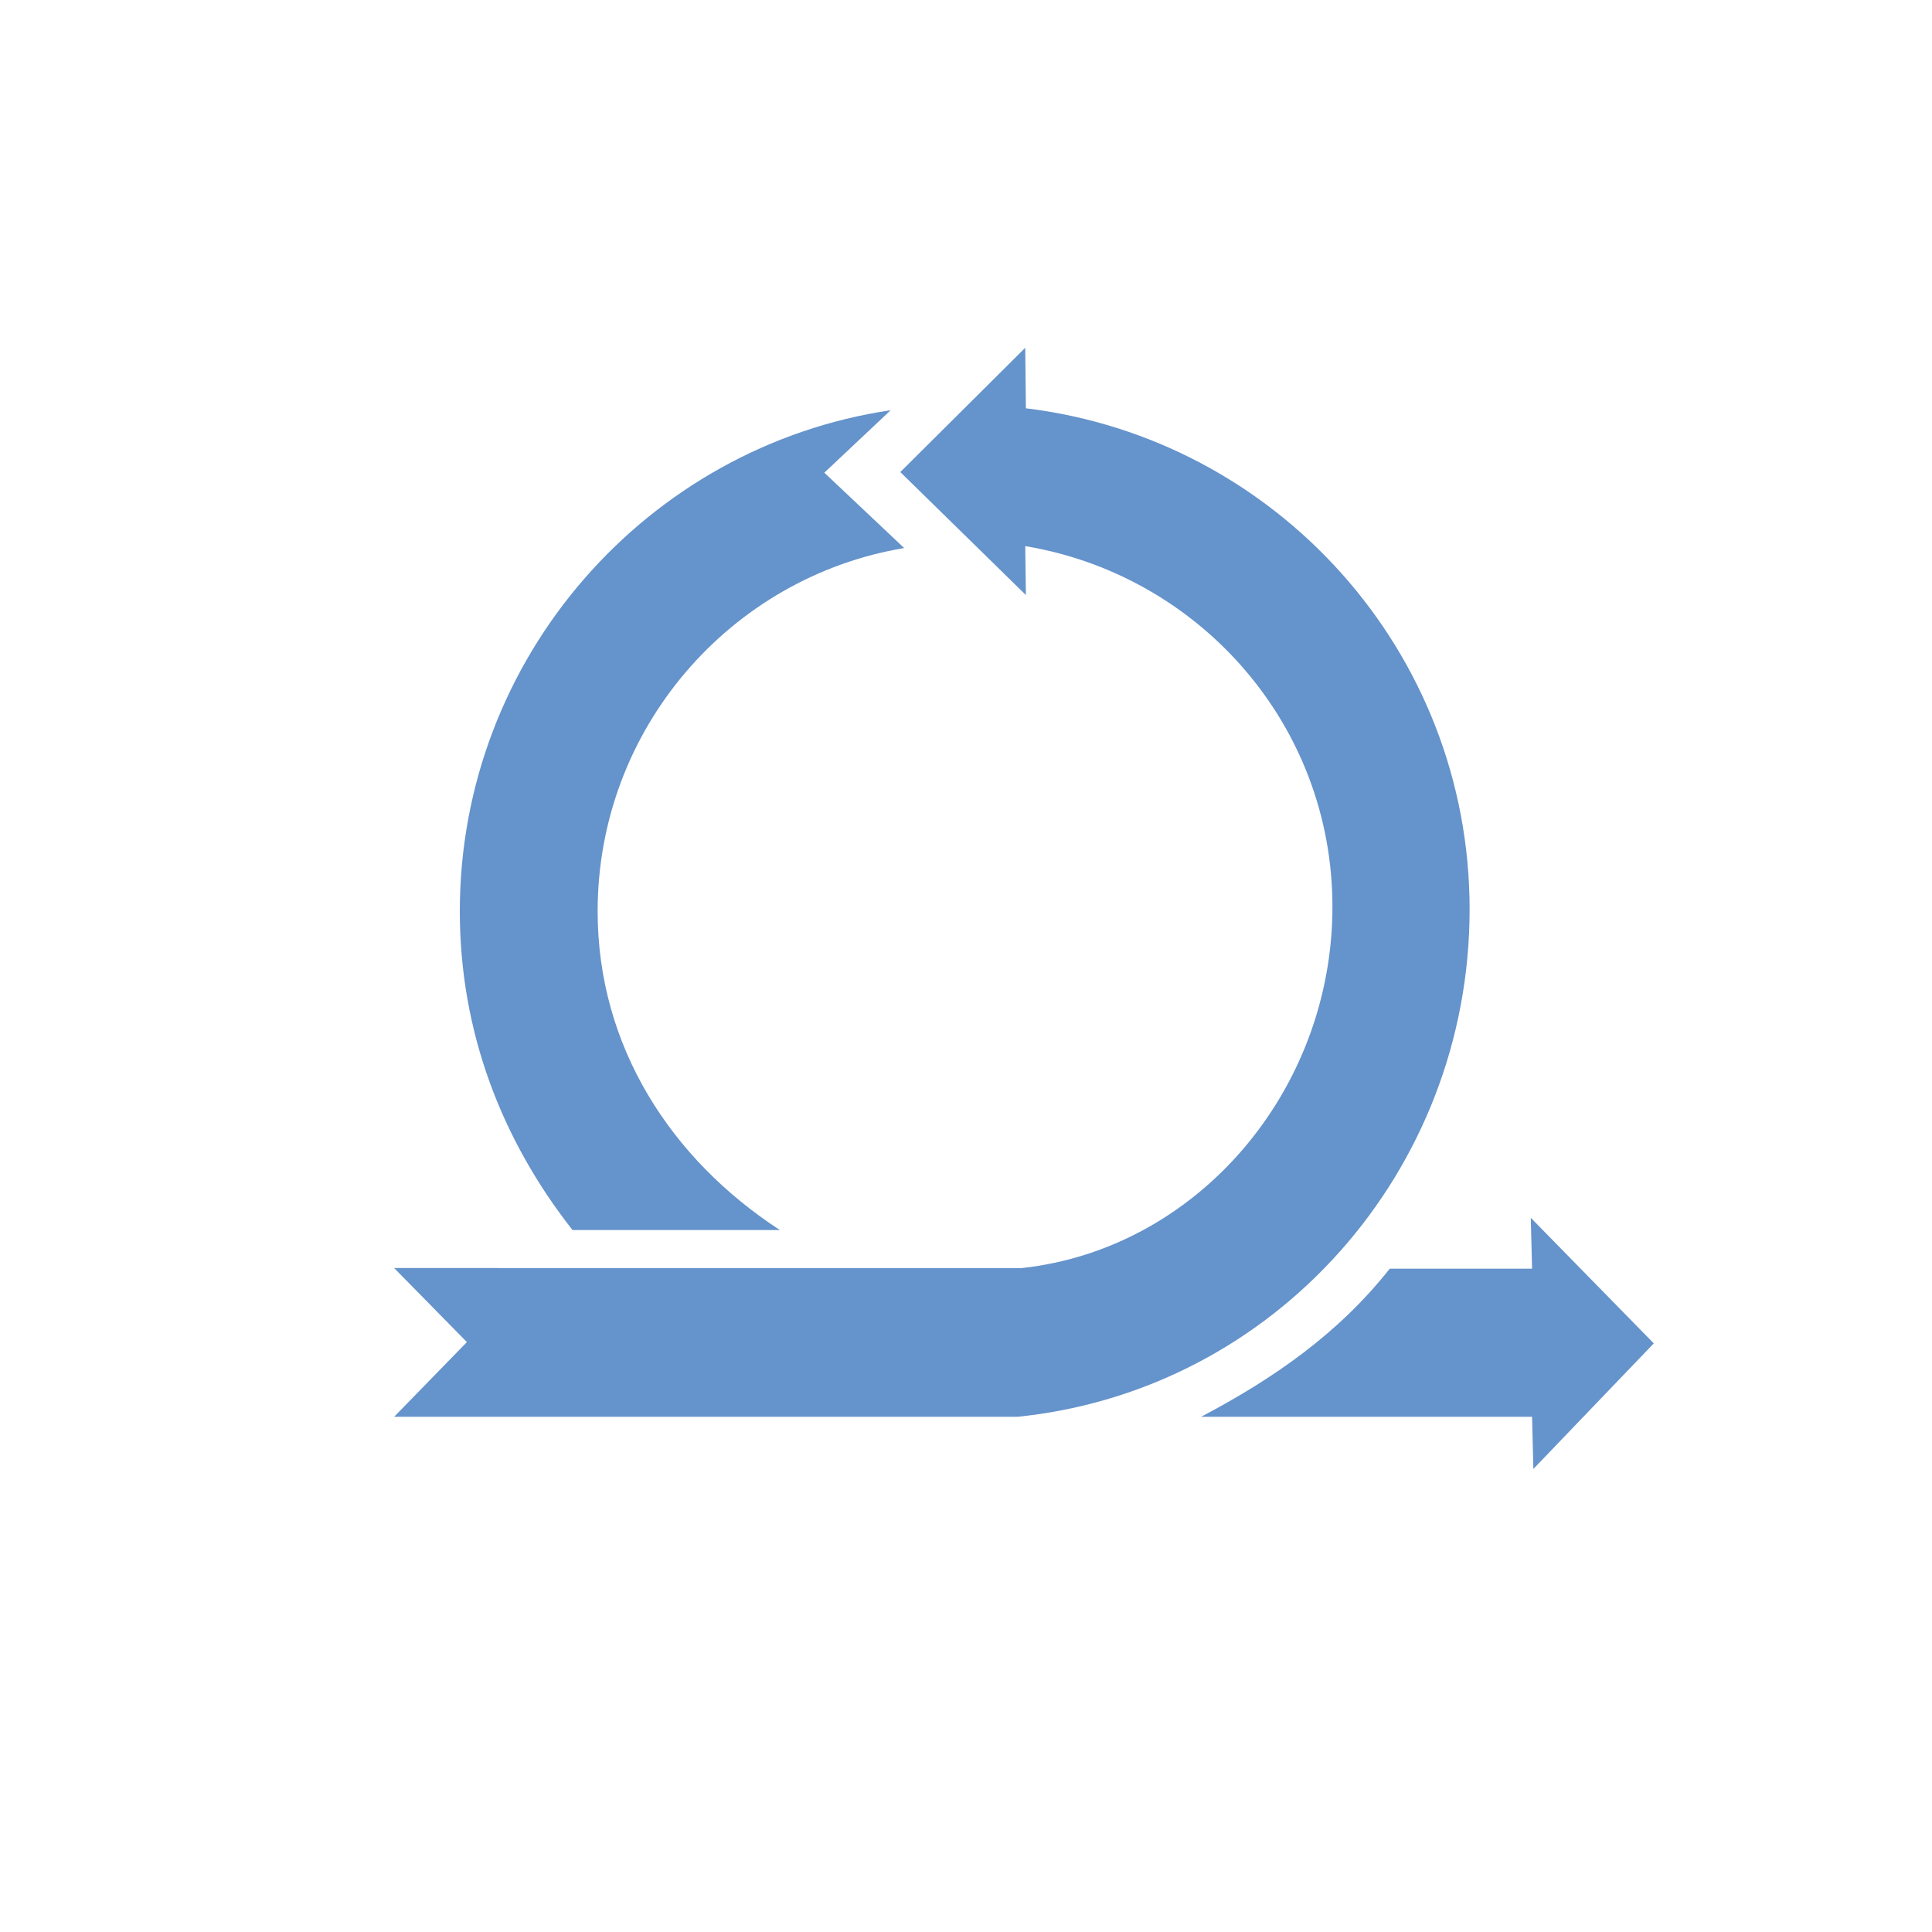 <?xml version="1.0" encoding="utf-8"?>
<!-- Generator: Adobe Illustrator 19.2.0, SVG Export Plug-In . SVG Version: 6.00 Build 0)  -->
<svg version="1.1" id="Capa_1" xmlns="http://www.w3.org/2000/svg" xmlns:xlink="http://www.w3.org/1999/xlink" x="0px" y="0px"
	 viewBox="0 0 300 300" style="enable-background:new 0 0 300 300;" xml:space="preserve">
<style type="text/css">
	.st0{fill:#6593CB;}
</style>
<g>
	<path class="st0" d="M237.7,189.1l0.2,7.9h-22.1c-7.9,10-17.9,17-29.3,23h51.4l0.2,8.1l18.7-19.5L237.7,189.1z"/>
	<path class="st0" d="M228.2,141.2c0-40.1-30.1-73.1-68.9-77.8l-0.1-9.4l-19.4,19.3l19.5,19.1l-0.1-7.6c27,4.5,47.7,27.7,47.7,56
		c0,28.5-20.9,53.1-48.2,56.1H61.2l11.3,11.5L61.2,220H158l0,0C198,215.9,228.2,181.8,228.2,141.2z"/>
	<path class="st0" d="M121.1,191c-16.9-11-28.3-28.5-28.3-49.5c0-28.3,20.6-51.9,47.6-56.4L128,73.4l10.3-9.7
		c-37.8,5.6-66.9,38.4-66.9,77.8c0,18.7,6.5,35.5,17.5,49.5H121.1z"/>
</g>
</svg>

